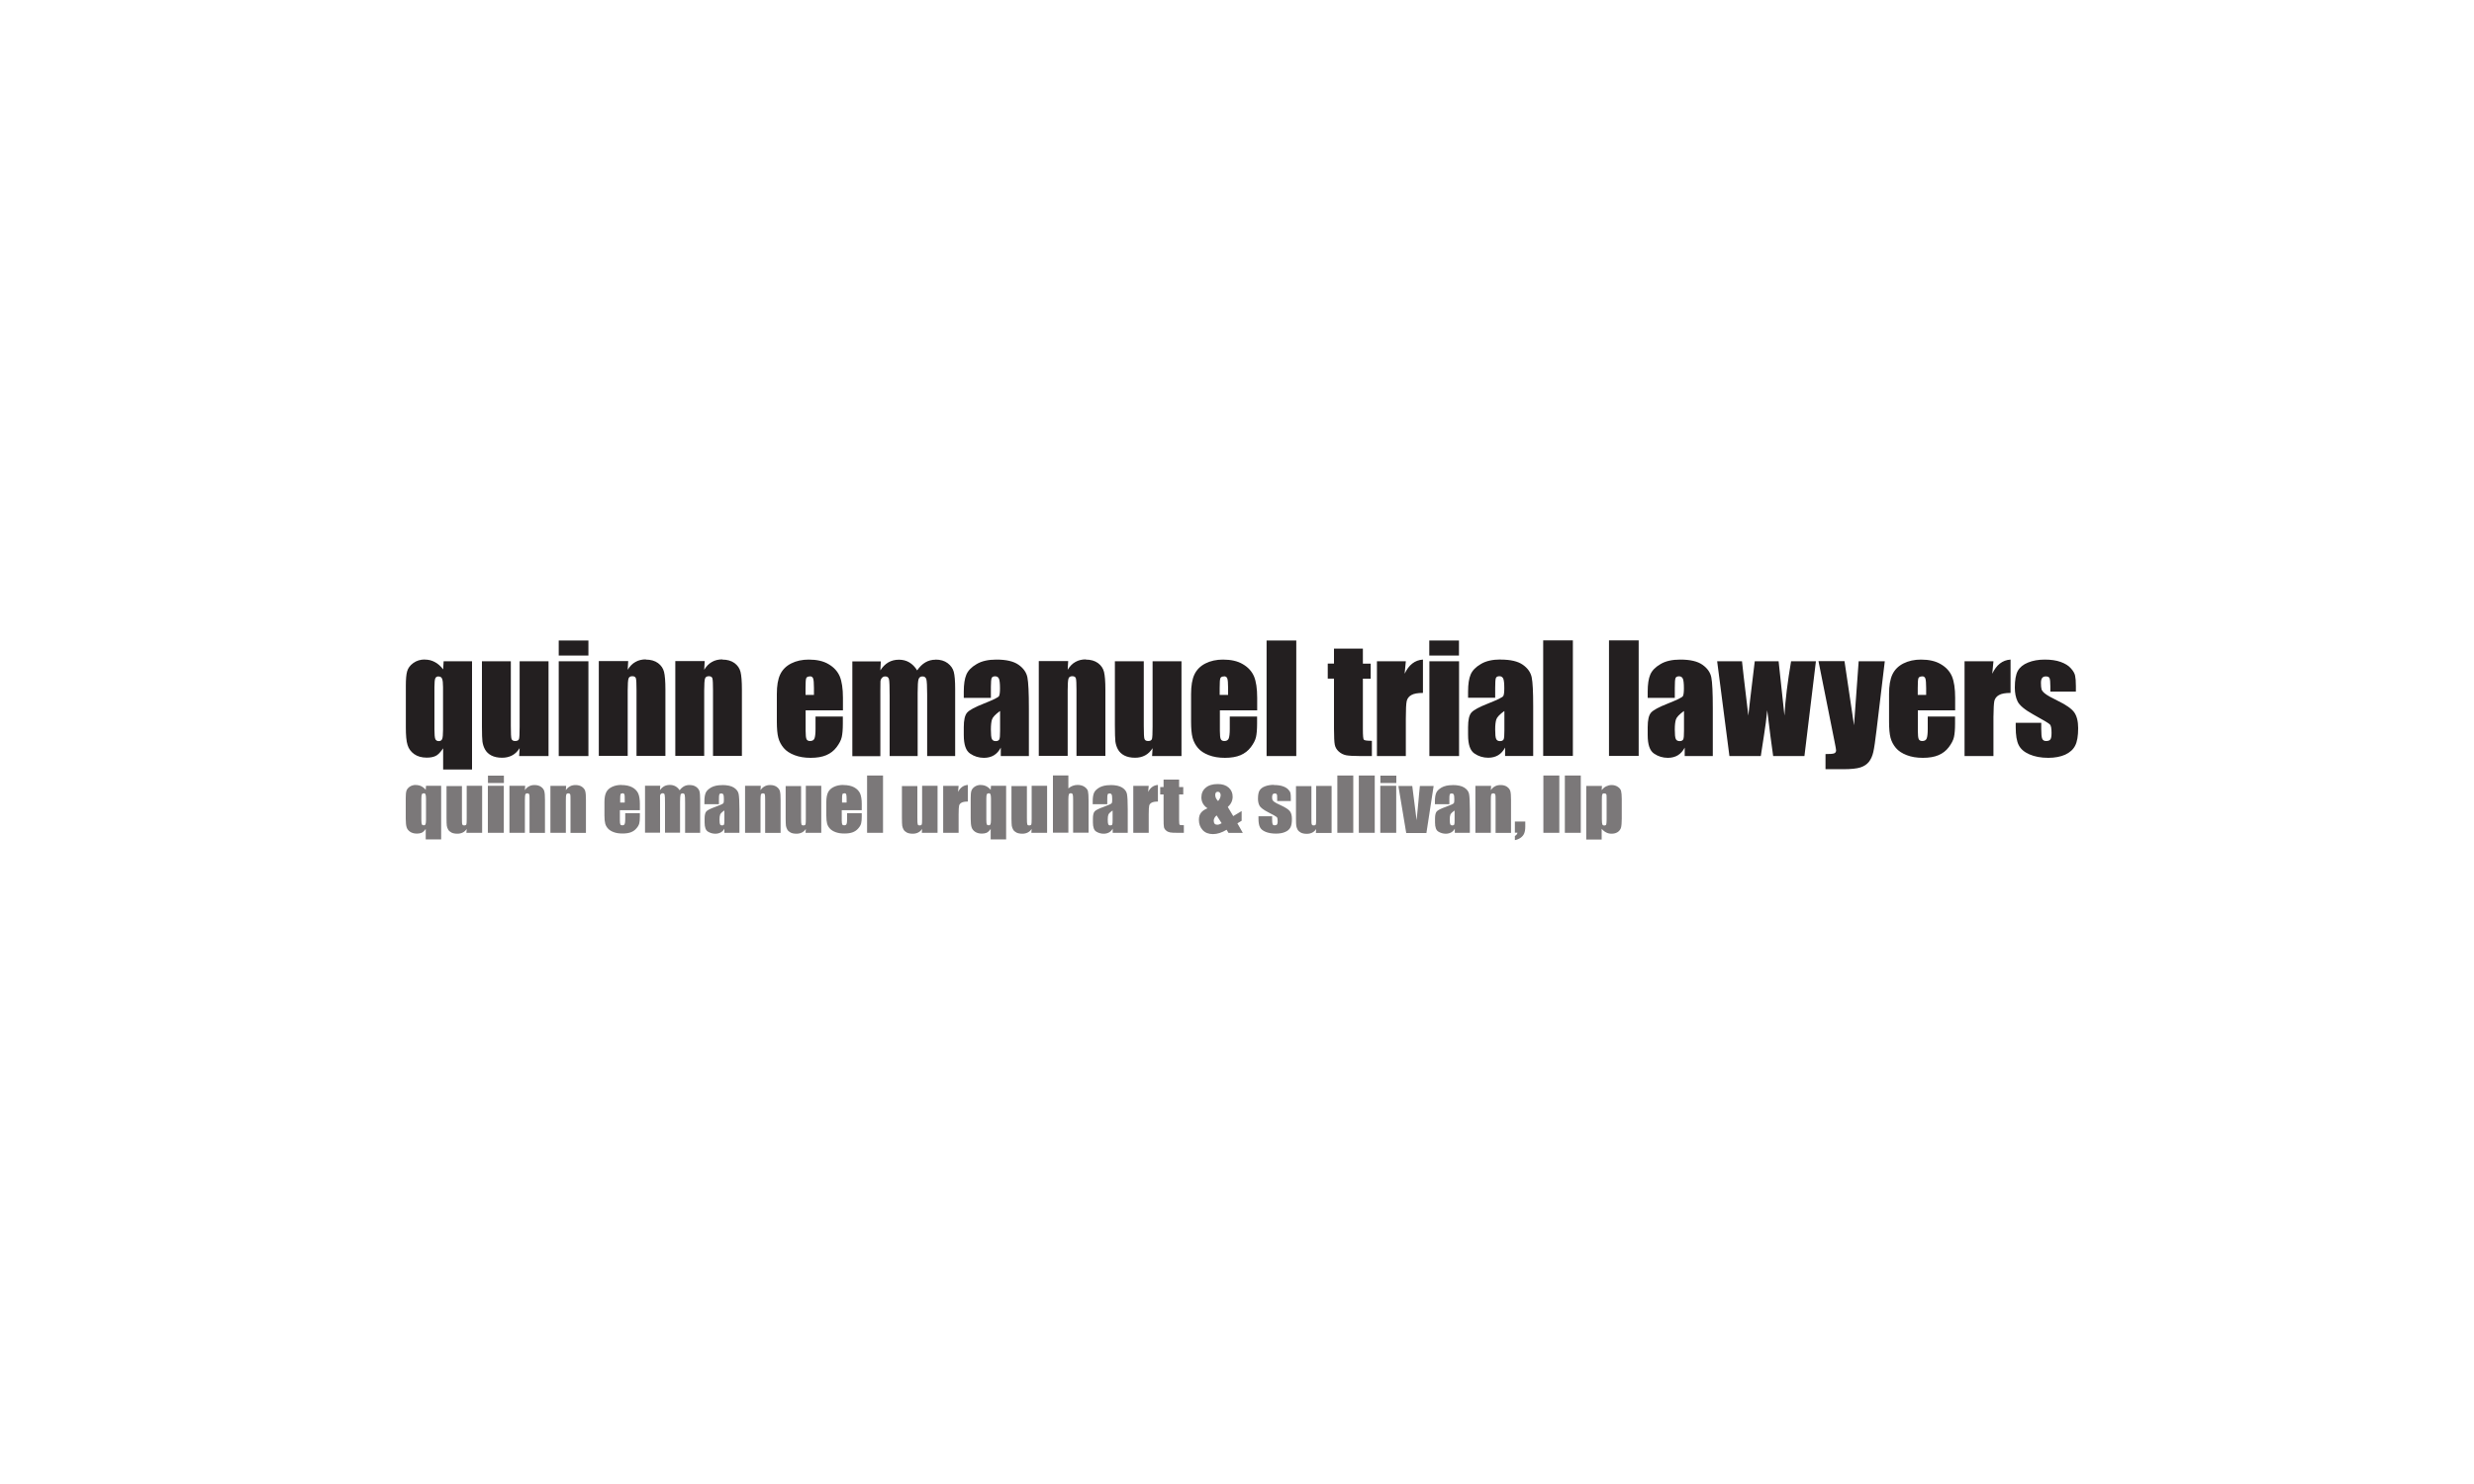 <?xml version="1.0" encoding="UTF-8"?><svg id="uuid-ea14737f-cd51-498e-be5e-8a829e7375fe" xmlns="http://www.w3.org/2000/svg" width="250" height="150" viewBox="0 0 250 150"><g id="uuid-59ae93bb-7da0-485a-9cb0-f3d2e5a2638e"><g id="uuid-57fd5928-f56d-4e65-a447-9e534b1fb506"><g id="uuid-76329462-8ce2-4b6f-85cb-fe3077a9101f"><path id="uuid-ed86aa7b-e2f1-4a7a-add3-442e5e6d8311" d="m42.93,66.67c.37,0,.7.08,1.01.25.31.16.59.41.84.74l.05-.82h2.87v10.94h-2.92v-2.14c-.28.41-.54.68-.78.78-.24.11-.53.16-.88.16-.51,0-.93-.12-1.27-.36-.33-.24-.56-.55-.67-.93-.12-.38-.17-.97-.17-1.76v-4.22c0-.65.04-1.13.13-1.45s.29-.6.62-.84c.33-.24.72-.36,1.17-.36h0Zm80.65,0c.82,0,1.49.15,2.02.47.53.31.9.72,1.12,1.23.21.51.32,1.23.32,2.16v1.27h-3.77v2.07c0,.43.03.71.09.84s.18.19.36.19c.22,0,.37-.08.44-.25s.11-.49.11-.96v-1.26h2.76v.71c0,.59-.04,1.05-.11,1.36-.07.32-.25.66-.52,1.02-.27.36-.62.63-1.04.81s-.95.27-1.58.27-1.16-.09-1.63-.27c-.47-.18-.84-.42-1.1-.73-.26-.31-.44-.65-.54-1.03-.1-.37-.15-.92-.15-1.63v-2.79c0-.84.11-1.5.34-1.98.23-.48.6-.85,1.11-1.11s1.11-.39,1.78-.39h-.01Zm-71.96.17v6.52c0,.75.02,1.19.07,1.33s.17.21.37.21c.22,0,.35-.07.39-.22.04-.13.06-.55.06-1.24v-6.6h2.92v9.58h-2.97l.05-.8c-.2.32-.45.57-.75.73s-.64.24-1.02.24c-.44,0-.8-.08-1.09-.23s-.5-.36-.64-.61-.22-.52-.26-.8c-.03-.26-.05-.75-.05-1.48v-6.63s2.92,0,2.92,0Zm30.1-.17c.82,0,1.49.15,2.02.47.53.31.9.72,1.12,1.23.21.51.32,1.23.32,2.16v1.27h-3.77v2.07c0,.43.03.71.09.84s.18.19.36.19c.22,0,.37-.08.44-.25s.11-.49.11-.96v-1.26h2.76v.71c0,.59-.04,1.05-.11,1.36-.07.32-.25.66-.52,1.02-.27.36-.62.63-1.04.81s-.95.27-1.58.27-1.16-.09-1.63-.27c-.47-.18-.84-.42-1.1-.73-.26-.31-.44-.65-.54-1.03-.1-.37-.15-.92-.15-1.63v-2.79c0-.84.11-1.5.34-1.98.23-.48.6-.85,1.11-1.11s1.11-.39,1.78-.39h-.01Zm33.86.17v6.52c0,.75.02,1.19.07,1.33s.17.21.37.21c.22,0,.35-.07.39-.22.04-.13.06-.55.06-1.24v-6.6h2.92v9.58h-2.97l.05-.8c-.2.32-.45.57-.75.73s-.64.24-1.02.24c-.44,0-.8-.08-1.09-.23-.29-.15-.5-.36-.64-.61s-.22-.52-.26-.8c-.03-.28-.05-.83-.05-1.65v-6.46s2.92,0,2.92,0Zm-14.89-.17c.99,0,1.73.17,2.23.52s.8.78.9,1.28c.1.51.15,1.55.15,3.14v4.81h-2.84v-.85c-.18.34-.41.6-.69.77s-.62.26-1.01.26c-.51,0-.98-.14-1.4-.43-.43-.29-.64-.91-.64-1.88v-.79c0-.72.11-1.21.34-1.47.23-.26.79-.56,1.68-.91.96-.38,1.47-.63,1.54-.76.07-.13.1-.39.1-.79,0-.5-.04-.83-.11-.98s-.2-.23-.37-.23c-.2,0-.32.06-.37.19-.04.12-.07.4-.07.86v1.13h-2.74v-.64c0-.74.09-1.31.26-1.71s.51-.76,1.03-1.06c.51-.31,1.18-.46,2.01-.46h0Zm30.3-1.93v11.68h-3v-11.68h3Zm-65.73,1.93c.5,0,.91.12,1.23.35.32.24.52.53.61.89.09.36.14.96.14,1.79v6.71h-2.92v-6.63c0-.66-.02-1.06-.06-1.21-.04-.14-.16-.22-.36-.22-.21,0-.34.08-.39.25-.05.15-.08.55-.08,1.18v6.62h-2.92v-9.58h2.97l-.05.88c.21-.35.47-.62.78-.79.31-.18.66-.26,1.06-.26v.02Zm7.73,0c.5,0,.91.12,1.23.35.32.24.52.53.61.89.09.36.14.96.14,1.79v6.71h-2.92v-6.63c0-.66-.02-1.06-.06-1.21-.04-.14-.16-.22-.36-.22-.21,0-.34.08-.39.25-.05.15-.08.55-.08,1.18v6.62h-2.92v-9.58h2.97l-.05.88c.21-.35.47-.62.78-.79.31-.18.66-.26,1.06-.26v.02Zm-13.53.17v9.58h-3v-9.58h3Zm35.07-.17c.5,0,.91.12,1.23.36s.53.54.62.88c.09.35.14.92.14,1.7v6.81h-2.83v-6.24c0-.82-.03-1.32-.08-1.52-.06-.19-.18-.29-.39-.29s-.34.1-.4.29c-.06.18-.09.63-.09,1.36v6.4h-2.83v-6.08c0-.94-.02-1.5-.07-1.69s-.17-.28-.38-.28c-.13,0-.24.05-.33.15s-.14.22-.15.36c0,.14-.01.44-.01.91v6.64h-2.83v-9.58h2.88l-.05.91c.23-.36.5-.63.81-.81s.67-.27,1.07-.27c.78,0,1.39.36,1.84,1.08.25-.36.52-.63.83-.81.31-.18.65-.27,1.02-.27h0Zm15.19,0c.5,0,.91.12,1.23.35.32.24.52.53.61.89.09.36.14.96.14,1.79v6.71h-2.92v-6.63c0-.66-.02-1.06-.06-1.21-.04-.14-.16-.22-.36-.22-.21,0-.34.08-.39.25-.05.15-.08.55-.08,1.18v6.62h-2.92v-9.58h2.97l-.05.88c.21-.35.47-.62.78-.79.31-.18.66-.26,1.06-.26v.02Zm-65.4,1.7c-.16,0-.27.06-.33.19-.06.13-.09.43-.09.89v4.27c0,.51.03.84.09.98.06.14.18.21.35.21s.28-.07.34-.21.09-.45.09-.93v-4.31c0-.42-.03-.71-.1-.86-.06-.15-.18-.22-.35-.22h0Zm56.73,3.5c-.47.34-.74.63-.81.86s-.11.56-.11,1c0,.5.03.82.1.96.06.14.19.22.39.22.18,0,.3-.06.36-.17s.08-.41.08-.89v-1.97h-.01Zm-19.2-3.5c-.2,0-.33.06-.38.18-.05.12-.07.45-.07.99v.7h.85v-.7c0-.5-.03-.82-.08-.96s-.16-.22-.32-.22h0Zm41.85,0c-.2,0-.33.06-.38.18-.05.12-.07.45-.07.99v.7h.85v-.7c0-.5-.03-.82-.08-.96s-.16-.22-.32-.22h0Zm-64.24-3.63v1.52h-3v-1.52h3Z" fill="#231f20" fill-rule="evenodd"/><path id="uuid-06d28486-118f-4734-886b-1b514d6bfe6c" d="m186.39,66.84l.96,6.47.47-6.47h2.64l-.83,6.93c-.13,1.1-.24,1.85-.33,2.24-.09.4-.24.73-.44.99-.21.26-.49.45-.86.57s-.96.18-1.76.18h-1.77v-1.53c.45,0,.74-.02.87-.07.13-.05.2-.15.2-.31,0-.08-.06-.41-.18-1l-1.6-8.01h2.65-.02Zm-34.74-.17c.99,0,1.73.17,2.23.52s.8.78.9,1.28c.1.48.15,1.45.15,2.91v5.03h-2.84v-.85c-.18.34-.41.6-.69.77s-.62.26-1.01.26c-.51,0-.98-.14-1.4-.43-.43-.29-.64-.91-.64-1.88v-.79c0-.72.11-1.21.34-1.47s.79-.56,1.68-.91c.96-.38,1.47-.63,1.54-.76s.1-.39.1-.79c0-.5-.04-.83-.11-.98-.08-.15-.2-.23-.37-.23-.2,0-.32.06-.37.19-.05.13-.07.46-.07.99v1h-2.74v-.64c0-.74.09-1.31.26-1.71s.51-.76,1.03-1.06c.51-.31,1.18-.46,2.01-.46h0Zm18.15,0c.99,0,1.73.17,2.23.52s.8.78.9,1.28.15,1.55.15,3.14v4.81h-2.84v-.85c-.18.34-.41.6-.69.77s-.62.26-1.01.26c-.51,0-.98-.14-1.4-.43-.43-.29-.64-.91-.64-1.88v-.79c0-.72.11-1.21.34-1.47s.79-.56,1.68-.91c.96-.38,1.47-.63,1.54-.76.07-.13.1-.39.1-.79,0-.5-.04-.83-.11-.98-.08-.15-.2-.23-.37-.23-.2,0-.32.06-.37.19-.05.13-.07.46-.07.99v1h-2.74v-.64c0-.74.09-1.31.26-1.71s.51-.76,1.03-1.06c.51-.31,1.18-.46,2.01-.46h0Zm24.31,0c.82,0,1.49.15,2.02.47.53.31.9.72,1.12,1.23.21.51.32,1.23.32,2.16v1.27h-3.77v2.07c0,.43.03.71.09.84s.18.19.36.19c.22,0,.37-.08.44-.25s.11-.49.11-.96v-1.26h2.76v.71c0,.59-.04,1.05-.11,1.36-.07.32-.25.66-.52,1.02-.27.36-.62.63-1.04.81s-.95.27-1.58.27-1.16-.09-1.63-.27-.84-.42-1.1-.73c-.26-.31-.44-.65-.54-1.03-.1-.37-.15-.92-.15-1.63v-2.79c0-.84.11-1.5.34-1.98s.6-.85,1.11-1.11c.52-.26,1.11-.39,1.78-.39h0Zm12.51,0c.64,0,1.18.08,1.62.24.44.16.79.37,1.02.64.24.26.38.51.43.74.05.23.08.58.08,1.06v.56h-2.58v-.52c0-.44-.03-.72-.08-.84-.05-.12-.18-.18-.38-.18-.16,0-.29.05-.37.16s-.12.27-.12.49c0,.29.02.51.06.65s.16.29.37.45c.2.16.62.4,1.26.71.85.41,1.4.8,1.67,1.17.26.37.4.9.4,1.6,0,.78-.1,1.37-.3,1.76-.2.4-.54.7-1.01.92-.47.21-1.05.32-1.71.32-.74,0-1.37-.12-1.9-.35-.53-.23-.89-.54-1.09-.94-.2-.39-.3-.99-.3-1.79v-.46h2.58v.61c0,.52.03.85.1,1,.06.15.19.23.39.23.21,0,.35-.05.43-.16.08-.1.12-.32.12-.65,0-.46-.05-.74-.16-.86s-.68-.46-1.7-1.02c-.86-.48-1.38-.92-1.57-1.31s-.28-.86-.28-1.4c0-.76.1-1.33.3-1.69s.54-.64,1.03-.84c.48-.2,1.05-.3,1.69-.3h0Zm-68.9-1.1v1.51h.79v1.52h-.79v5.12c0,.63.03.98.1,1.05.06.07.34.11.81.11v1.54h-1.18c-.66,0-1.14-.03-1.42-.08-.28-.06-.53-.18-.75-.38s-.35-.43-.4-.69c-.05-.24-.08-.79-.08-1.64v-5.04h-.63v-1.52h.63v-1.51h2.92,0Zm6.07,1.1v3.37c-.53,0-.93.07-1.18.22-.25.14-.4.35-.46.6-.06.26-.09.85-.09,1.78v3.78h-2.92v-9.58h2.92l-.12,1.26c.42-.9,1.04-1.38,1.84-1.43h0Zm3.65.17v9.58h-3v-9.58h3Zm11.5-2.11v11.68h-3v-11.68h3Zm6.65,0v11.68h-3v-11.68h3Zm10.44,2.11c.02.25.23,2.08.64,5.49.03-.35.25-2.18.65-5.49h2.41l.59,5.49c.09-1.6.32-3.43.67-5.49h2.51l-1.16,9.58h-3.16c-.17-1.17-.37-2.71-.6-4.63-.08.84-.19,1.69-.33,2.55l-.32,2.08h-3.17l-1.24-9.58h2.51Zm27.14-.17v3.37c-.53,0-.93.07-1.18.22-.25.14-.4.35-.46.6-.05.24-.08.78-.09,1.61v3.95h-2.92v-9.58h2.92l-.12,1.26c.42-.9,1.04-1.38,1.84-1.43h0Zm-51.16,5.2c-.47.34-.74.63-.81.86-.07.23-.11.56-.11,1,0,.5.03.82.1.96.06.14.19.22.39.22.18,0,.3-.06.36-.17s.08-.41.08-.89v-1.97h-.01Zm18.15,0c-.47.34-.74.63-.81.86-.07.23-.11.56-.11,1,0,.5.03.82.1.96.06.14.19.22.39.22.18,0,.3-.06.36-.17s.08-.41.08-.89v-1.97h-.01Zm24.08-3.5c-.2,0-.33.06-.38.18s-.07.45-.07.99v.7h.85v-.7c0-.5-.03-.82-.08-.96s-.16-.22-.32-.22h0Zm-46.81-3.63v1.52h-3v-1.52h3Z" fill="#231f20" fill-rule="evenodd"/><path id="uuid-ad6c6d42-c880-4627-8f49-dc13d902f476" d="m154.13,83.05v.52c0,.27-.04.5-.11.67s-.19.32-.36.44-.37.2-.58.24v-.42c.15-.08.24-.19.26-.33h-.26v-1.13h1.05Zm-112.1-3.7c.2,0,.38.04.54.12s.32.2.45.37l.03-.41h1.53v5.42h-1.56v-1.06c-.15.21-.29.33-.42.39-.13.05-.29.08-.47.08-.27,0-.5-.06-.68-.18s-.3-.27-.36-.46-.09-.48-.09-.87v-2.09c0-.32.02-.56.07-.72s.16-.3.33-.42c.18-.12.39-.18.63-.18h0Zm57.09,0c.2,0,.38.04.54.12s.32.2.45.37l.03-.41h1.53v5.42h-1.56v-1.06c-.15.21-.29.33-.42.39-.13.05-.29.08-.47.08-.27,0-.5-.06-.68-.18s-.3-.27-.36-.46-.09-.48-.09-.87v-2.09c0-.32.02-.56.07-.72s.16-.3.33-.42c.18-.12.39-.18.63-.18h0Zm63.73,0c.24,0,.45.06.63.18.18.12.29.26.33.42.04.16.07.42.07.8v2c0,.43-.03.74-.08.92-.06.18-.17.33-.34.44s-.38.16-.62.16c-.19,0-.37-.04-.54-.13-.16-.08-.32-.21-.45-.37v1.09h-1.56v-5.42h1.59l-.03.42c.14-.17.29-.3.46-.38.17-.08.35-.13.55-.13h-.01Zm-39.79-.1c.46,0,.83.12,1.1.36s.4.55.4.92c0,.39-.16.74-.49,1.04l.55.92.85-.51v.98l-.43.26.55.97h-1.45l-.19-.32c-.48.29-.94.44-1.38.44s-.8-.14-1.05-.42-.37-.62-.37-1.01c0-.31.07-.56.22-.74.14-.18.36-.32.65-.44-.41-.27-.62-.64-.62-1.11,0-.4.15-.73.44-.97.29-.25.7-.37,1.21-.37h0Zm-30.36.19v3.23c0,.37.01.59.04.66.02.07.09.1.2.1.12,0,.18-.04.21-.11.02-.06.03-.26.03-.58v-3.31h1.56v4.75h-1.59l.03-.39c-.11.16-.24.28-.4.36s-.34.12-.55.12c-.24,0-.43-.04-.58-.11-.15-.08-.27-.18-.34-.3-.07-.13-.12-.26-.14-.39-.02-.14-.03-.41-.03-.82v-3.2h1.56Zm-11.75,0v3.23c0,.37.01.59.04.66.02.07.09.1.2.1.12,0,.18-.04.21-.11.02-.06.03-.26.03-.58v-3.31h1.56v4.75h-1.59l.03-.39c-.11.16-.24.28-.4.36s-.34.12-.55.12c-.24,0-.43-.04-.58-.11-.15-.08-.27-.18-.34-.3-.07-.13-.12-.26-.14-.39-.02-.14-.03-.41-.03-.82v-3.2h1.56Zm22.82,0v3.23c0,.37.01.59.04.66.02.07.09.1.2.1.12,0,.19-.04.21-.11.02-.06.03-.26.03-.58v-3.31h1.56v4.75h-1.59l.03-.39c-.11.16-.24.28-.4.36s-.34.12-.55.12c-.23,0-.43-.04-.58-.11-.15-.08-.27-.18-.34-.3-.07-.13-.12-.26-.14-.39-.02-.12-.02-.35-.03-.69v-3.33h1.56Zm28.75,0v3.23c0,.37,0,.59.04.66.02.07.09.1.2.1.12,0,.18-.04.21-.11.02-.07.03-.3.03-.69v-3.19h1.56v4.75h-1.59l.03-.39c-.11.16-.24.28-.4.36-.16.08-.34.12-.55.12-.24,0-.43-.04-.58-.11-.15-.08-.27-.18-.34-.3-.07-.13-.12-.26-.14-.39-.02-.12-.03-.35-.03-.69v-3.33h1.56v-.02Zm-85.84,0v3.23c0,.37,0,.59.04.66.02.07.09.1.2.1.12,0,.18-.04.21-.11.02-.06.03-.26.03-.58v-3.31h1.56v4.75h-1.59l.03-.39c-.11.16-.24.28-.4.36s-.34.12-.55.12c-.24,0-.43-.04-.58-.11-.15-.08-.27-.18-.34-.3-.07-.13-.12-.26-.14-.39-.02-.14-.03-.41-.03-.82v-3.2h1.56Zm38.55-.09c.44,0,.8.08,1.08.23s.48.36.6.61c.11.25.17.61.17,1.07v.63h-2.02v1.03c0,.21.02.35.05.41.03.06.1.09.19.09.12,0,.2-.04.24-.12s.06-.24.06-.48v-.63h1.48v.35c0,.29-.02.52-.06.68s-.13.33-.28.5c-.15.18-.33.31-.56.4-.23.09-.51.13-.85.13s-.62-.04-.87-.13-.45-.21-.59-.36-.24-.32-.29-.51c-.05-.18-.08-.45-.08-.81v-1.38c0-.41.06-.74.18-.98.12-.24.32-.42.6-.55.28-.13.59-.19.95-.19h0Zm-12.26,0c.53,0,.93.09,1.19.26.27.17.43.39.48.64s.08.77.08,1.55v2.38h-1.52v-.42c-.09.17-.22.3-.37.38-.15.08-.33.13-.54.13-.27,0-.52-.07-.75-.21s-.34-.45-.34-.93v-.39c0-.35.06-.6.18-.73.12-.13.42-.28.9-.45.51-.19.79-.31.82-.38.04-.06.05-.2.05-.39,0-.25-.02-.41-.06-.48-.04-.08-.11-.11-.2-.11-.11,0-.17.03-.2.1-.03.06-.04.23-.04.49v.5h-1.47v-.32c0-.37.05-.65.14-.85s.28-.37.55-.53c.28-.15.63-.23,1.07-.23h.03Zm-10.16,0c.44,0,.8.08,1.08.23s.48.36.6.61c.11.25.17.61.17,1.07v.63h-2.02v1.03c0,.21.02.35.05.41.03.06.1.09.19.09.12,0,.2-.04.24-.12s.06-.24.06-.48v-.63h1.48v.35c0,.29-.02.52-.06.68s-.13.33-.28.5c-.15.18-.33.31-.56.4-.23.09-.51.13-.85.13s-.62-.04-.87-.13-.45-.21-.59-.36-.24-.32-.29-.51c-.05-.18-.08-.45-.08-.81v-1.38c0-.41.06-.74.18-.98.12-.24.32-.42.6-.55.28-.13.59-.19.95-.19h0Zm65.94,0c.34,0,.63.04.87.12.24.08.42.19.55.32s.2.25.23.37c.03.11.04.29.04.53v.28h-1.38v-.26c0-.22,0-.36-.04-.42s-.09-.09-.2-.09c-.09,0-.15.03-.2.08-.04.05-.07.13-.07.24,0,.15,0,.25.03.32s.09.14.2.22.33.2.67.35c.45.21.75.4.89.58s.21.44.21.79c0,.39-.05.68-.16.87-.11.2-.29.35-.54.45-.25.11-.56.16-.92.16-.4,0-.74-.06-1.02-.17-.28-.11-.48-.27-.58-.46-.11-.2-.16-.49-.16-.89v-.23h1.38v.3c0,.26.02.42.05.5.04.08.1.11.21.11s.19-.03.23-.08.07-.16.07-.32c0-.23-.03-.37-.09-.43s-.36-.23-.91-.51c-.46-.24-.74-.46-.84-.65s-.15-.42-.15-.69c0-.38.05-.66.16-.84.11-.18.29-.32.55-.42s.56-.15.9-.15l.02.02Zm-16.54,0c.53,0,.93.09,1.19.26.27.17.43.39.48.64s.08.77.08,1.55v2.38h-1.52v-.42c-.1.17-.22.3-.37.38-.15.08-.33.13-.54.13-.27,0-.52-.07-.75-.21s-.34-.45-.34-.93v-.39c0-.35.06-.6.18-.73.12-.13.42-.28.9-.45.51-.19.79-.31.82-.38.04-.06.05-.2.05-.39,0-.25-.02-.41-.06-.48-.04-.08-.11-.11-.2-.11-.11,0-.17.03-.2.1-.03.06-.04.23-.04.49v.5h-1.47v-.32c0-.37.05-.65.14-.85s.28-.37.55-.53c.28-.15.63-.23,1.07-.23h.03Zm34.57,0c.53,0,.93.09,1.19.26.27.17.43.39.48.64s.08.77.08,1.55v2.38h-1.52v-.42c-.1.17-.22.3-.37.38-.15.08-.33.13-.54.13-.27,0-.52-.07-.75-.21s-.34-.45-.34-.93v-.39c0-.35.06-.6.18-.73.12-.13.42-.28.9-.45.51-.19.79-.31.82-.38.04-.06.05-.2.05-.39,0-.25-.02-.41-.06-.48-.04-.08-.11-.11-.2-.11-.11,0-.17.03-.2.1-.03.06-.04.23-.04.49v.5h-1.46v-.32c0-.37.05-.65.14-.85s.28-.37.55-.53c.28-.15.63-.23,1.07-.23h.02Zm-77.1,0c.27,0,.49.06.66.18.17.12.29.27.34.44.05.17.07.45.07.84v3.37h-1.52v-3.09c0-.4-.01-.66-.04-.75-.03-.1-.1-.15-.21-.15s-.18.05-.21.14c-.03.1-.05.35-.05.75v3.09h-1.52v-3.01c0-.47-.01-.74-.04-.84-.02-.09-.09-.14-.2-.14-.07,0-.13.02-.18.07s-.08.11-.08.18v3.74h-1.52v-4.75h1.54l-.03.45c.12-.18.27-.31.43-.4.17-.09.36-.13.57-.13.42,0,.75.18.99.54.13-.18.28-.31.44-.4.16-.09.35-.13.55-.13h0Zm8.14,0c.27,0,.49.06.66.18.17.12.28.26.33.44s.07.47.07.89v3.33h-1.56v-3.29c0-.33-.01-.53-.03-.6s-.09-.11-.19-.11c-.11,0-.18.04-.21.12-.02.07-.04.25-.04.55v3.32h-1.56v-4.75h1.59l-.03.44c.11-.17.25-.3.42-.39.16-.09.35-.13.57-.13h-.02Zm73.81,0c.27,0,.49.06.66.18s.28.26.33.44.07.47.07.89v3.33h-1.56v-3.29c0-.33,0-.53-.04-.6-.02-.07-.09-.11-.19-.11s-.18.04-.21.12c-.03.08-.04.3-.04.66v3.21h-1.56v-4.75h1.59l-.03.44c.11-.17.25-.3.42-.39.16-.09.35-.13.57-.13h-.01Zm-8.92.09l.44,3.47c.03-.26.09-.88.18-1.86.04-.55.1-1.08.15-1.6h1.39l-.73,4.75h-2.04l-.79-4.75h1.4Zm-44.91-.09v1.67c-.29,0-.5.04-.63.11s-.22.17-.25.3c-.03.13-.05.42-.05.88v1.87h-1.56v-4.75h1.56l-.06.62c.23-.45.56-.68.99-.71h0Zm21.35-.55v.75h.42v.75h-.42v2.54c0,.31.02.49.05.52.04.04.18.05.43.05v.77h-.63c-.36,0-.61-.01-.76-.04s-.29-.09-.4-.19c-.12-.1-.19-.21-.22-.34s-.04-.43-.04-.9v-2.41h-.34v-.75h.34v-.75s1.57,0,1.57,0Zm-61,.55c.27,0,.49.06.66.18s.28.26.33.44c.05.18.07.47.07.89v3.33h-1.56v-3.29c0-.33,0-.53-.03-.6s-.09-.11-.19-.11c-.11,0-.18.04-.21.12s-.04.3-.04.66v3.21h-1.56v-4.75h1.59l-.03.44c.11-.17.25-.3.42-.39.16-.09.35-.13.57-.13h-.02Zm58.86,0v1.67c-.29,0-.5.04-.63.11s-.22.17-.25.3c-.03.13-.05.42-.05.88v1.87h-1.56v-4.75h1.56l-.06.62c.23-.45.56-.68.99-.71h0Zm-63,0c.27,0,.49.06.66.18s.28.26.33.44c.05.18.07.47.07.89v3.33h-1.56v-3.29c0-.33,0-.53-.03-.6s-.09-.11-.19-.11c-.11,0-.18.04-.21.12-.02.07-.04.25-.04.55v3.32h-1.56v-4.75h1.59l-.03.44c.11-.17.25-.3.42-.39.16-.09.35-.13.57-.13h-.02Zm103.56-.96v5.79h-1.61v-5.79h1.61Zm-106.66,1.04v4.75h-1.61v-4.75h1.61Zm90.18,0v4.75h-1.61v-4.75h1.61Zm-33.13-1.04v1.3c.13-.11.28-.2.43-.26.16-.06.32-.09.5-.09.27,0,.51.06.7.19.19.13.31.28.35.45s.06.48.06.92v3.27h-1.56v-3.34c0-.28-.01-.45-.04-.53s-.1-.12-.2-.12-.16.04-.19.12-.05.24-.05.48v3.39h-1.56v-5.79h1.56Zm-18.73,0v5.79h-1.61v-5.79h1.61Zm47.52,0v5.79h-1.61v-5.79h1.61Zm2.17,0v5.79h-1.61v-5.79h1.61Zm20.82,0v5.79h-1.61v-5.79h1.61Zm2.37,1.8c-.1,0-.17.04-.2.11s-.04.24-.04.52v1.97c0,.29.02.46.05.54.03.07.1.11.2.11s.16-.03.19-.1c.02-.07.04-.22.04-.48v-2.04c0-.29,0-.47-.03-.53s-.09-.09-.19-.09h-.02Zm-15.11,1.73c-.25.17-.39.31-.44.43-.04.11-.06.28-.06.49,0,.25.02.4.05.48.04.07.1.11.21.11s.16-.03.19-.08c.03-.06.04-.2.04-.44v-.98h0Zm-47.1-1.73c-.09,0-.15.03-.18.1-.03.06-.05.21-.05.44v2.11c0,.26.02.42.05.48.03.07.09.1.19.1.09,0,.15-.04.18-.11s.05-.22.05-.46v-2.13c0-.21-.02-.35-.05-.43-.03-.07-.1-.11-.19-.11h0Zm-26.7,1.73c-.25.17-.39.31-.43.43-.04.11-.06.28-.06.49,0,.25.02.4.05.48.04.07.1.11.21.11s.16-.03.19-.08c.03-.06.04-.2.04-.44v-.98h0Zm-30.39-1.73c-.09,0-.15.03-.18.1-.03.06-.05.21-.05.44v2.11c0,.26.02.42.05.48.03.07.09.1.19.1.09,0,.15-.04.18-.11s.05-.22.05-.46v-2.13c0-.21-.02-.35-.05-.43-.03-.07-.1-.11-.19-.11h0Zm69.63,1.73c-.25.17-.39.31-.44.43-.04.11-.06.28-.06.49,0,.25.02.4.05.48.04.07.1.11.21.11s.16-.03.19-.08c.03-.06.04-.2.04-.44v-.98h0Zm10.5.5c-.19.16-.29.34-.29.53,0,.14.03.24.09.31s.15.1.27.1c.13,0,.27-.05.44-.15l-.5-.78h0Zm-60.03-2.23c-.11,0-.18.03-.2.09-.03.06-.04.23-.04.49v.35h.46v-.35c0-.25,0-.4-.04-.48-.03-.07-.09-.11-.17-.11h0Zm22.42,0c-.11,0-.18.03-.2.09-.03.06-.04.23-.04.49v.35h.46v-.35c0-.25-.01-.4-.04-.48-.03-.07-.09-.11-.17-.11h-.01Zm37.73-.16c-.09,0-.15.03-.19.08s-.07.13-.07.24c0,.23.1.43.29.62.18-.21.26-.42.26-.61,0-.08-.03-.16-.08-.23s-.12-.1-.22-.1h.01Zm-72.14-1.63v.75h-1.61v-.75h1.61Zm90.18,0v.75h-1.61v-.75h1.61Z" fill="#231f20" fill-rule="evenodd" isolation="isolate" opacity=".6"/></g></g></g></svg>